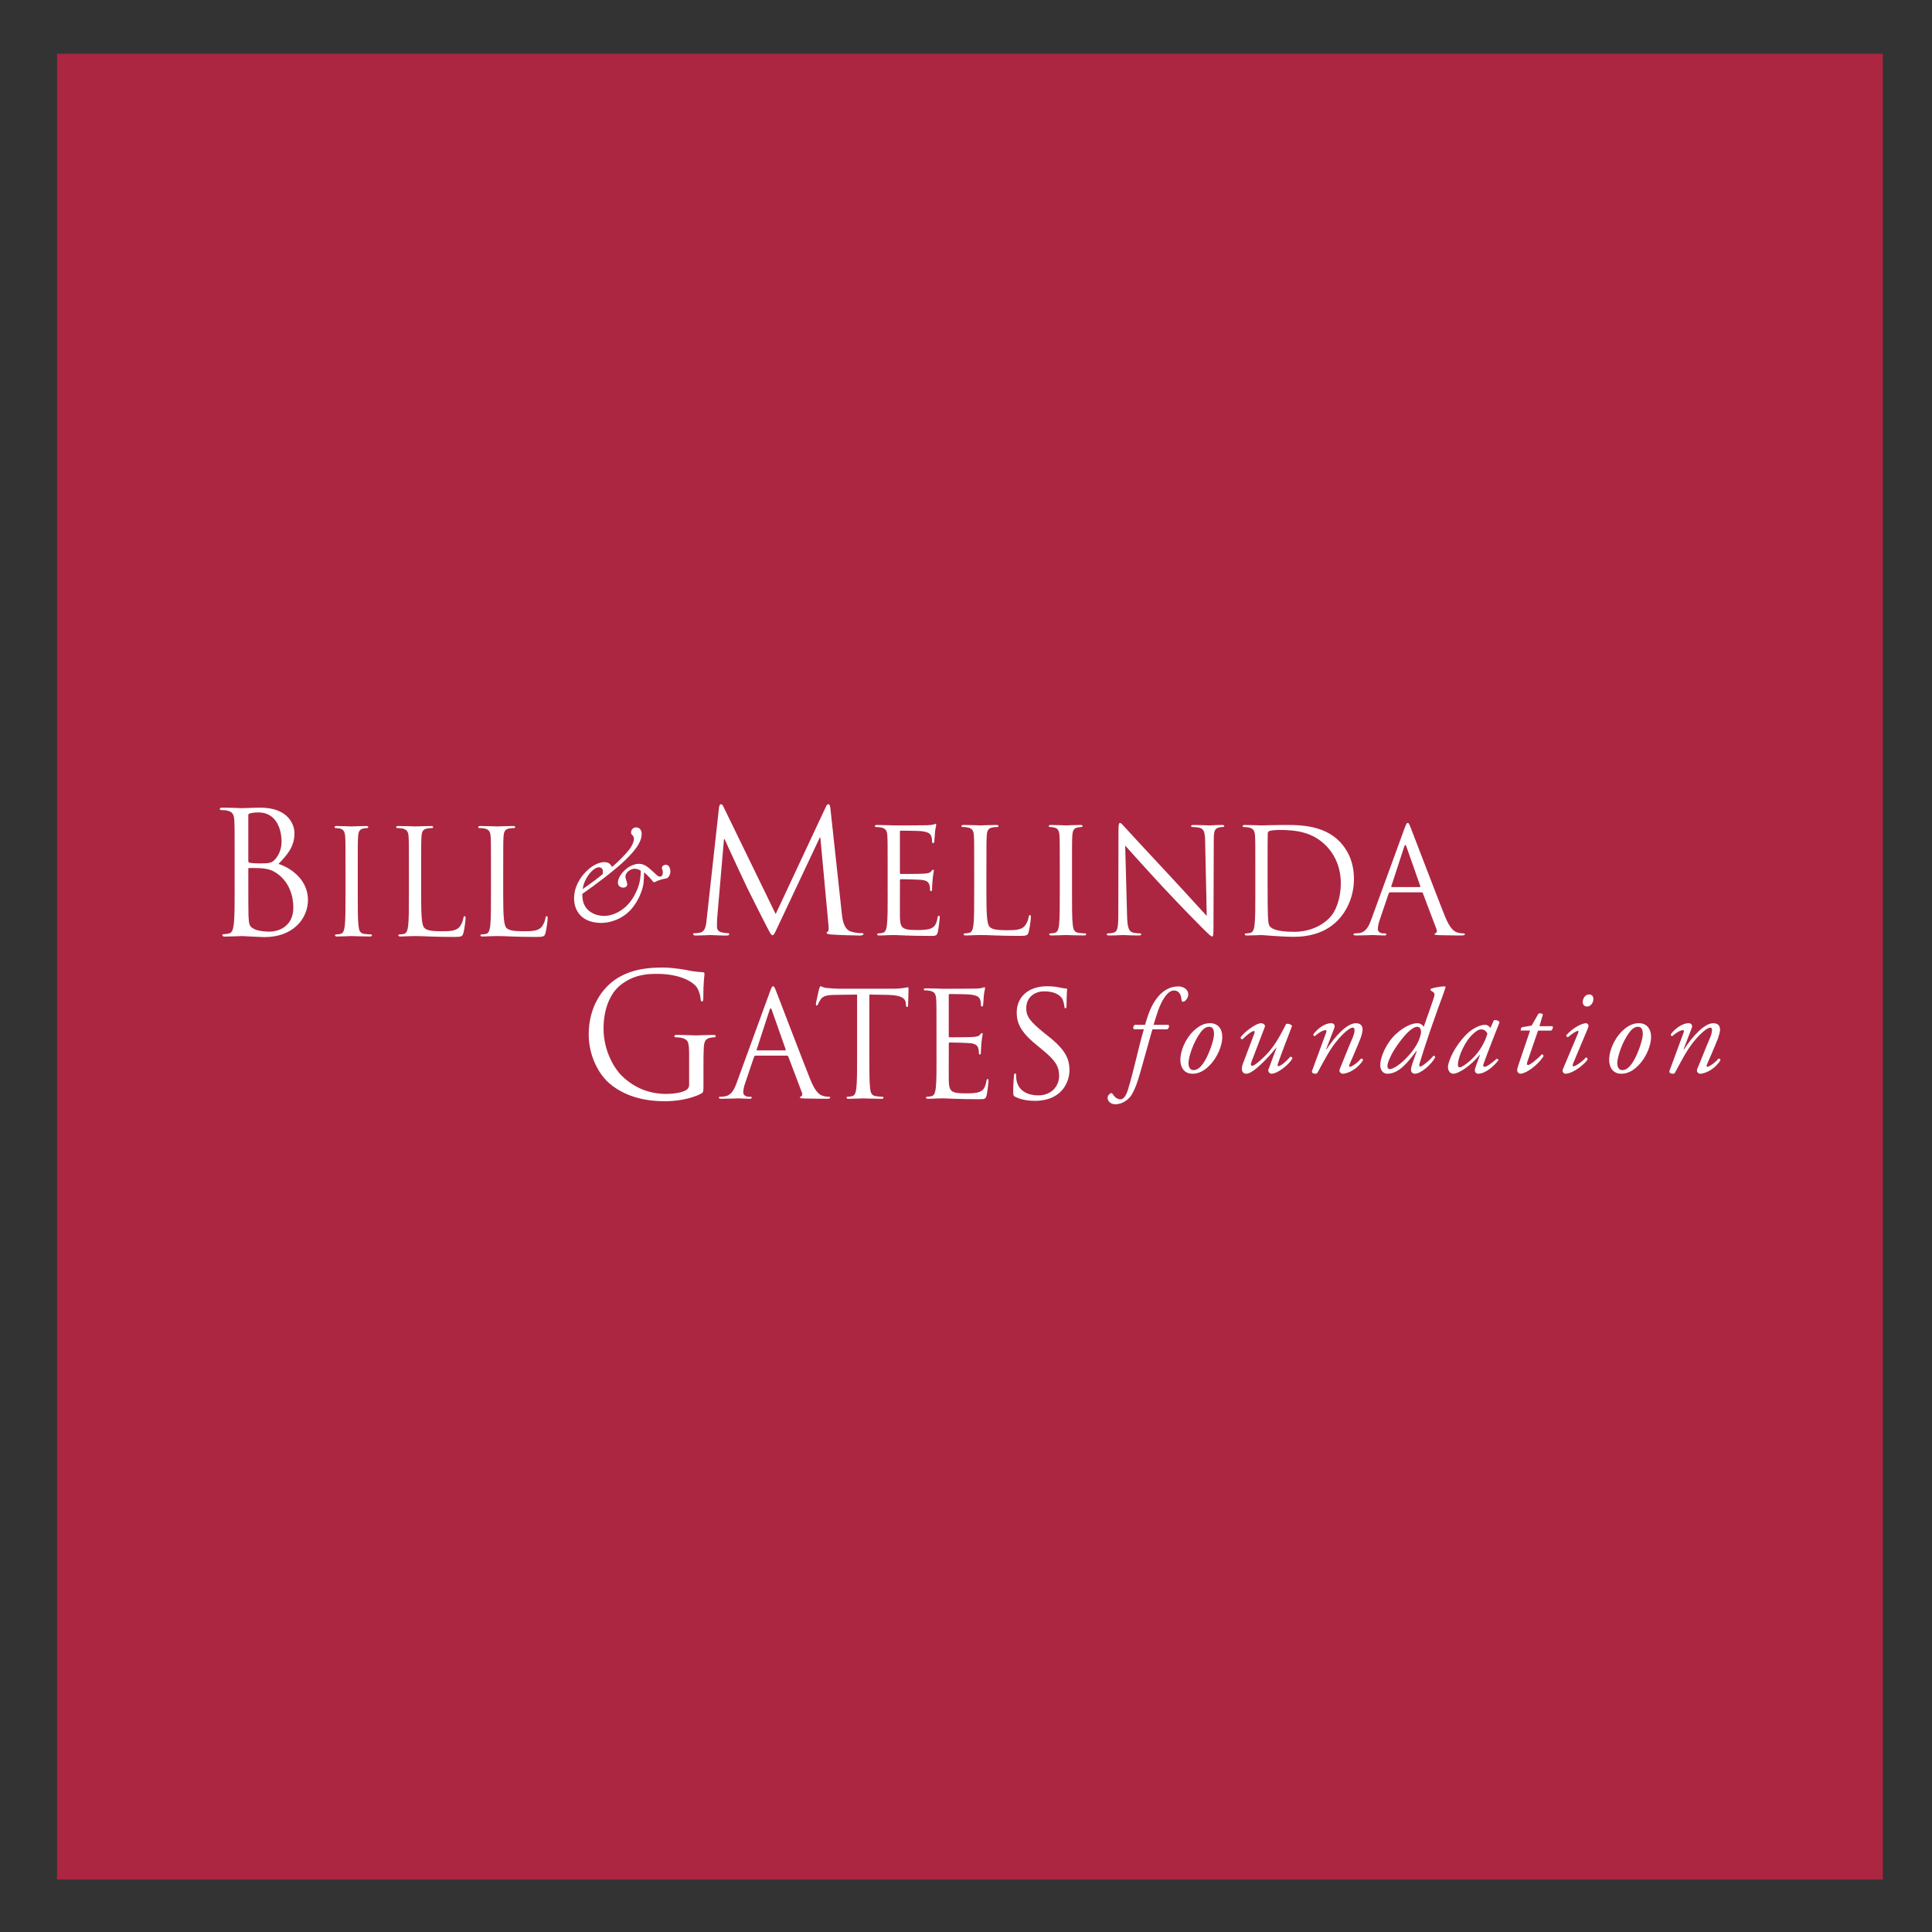 <?xml version="1.0" encoding="UTF-8" standalone="no"?>
<!-- Created with Inkscape (http://www.inkscape.org/) -->
<svg xmlns:svg="http://www.w3.org/2000/svg" xmlns="http://www.w3.org/2000/svg" xmlns:xlink="http://www.w3.org/1999/xlink" version="1.0" width="100" height="100" id="svg2">
  <rect width="100%" height="100%" fill="#333333" stroke="none"/>
  <defs id="defs4"/>
  <g id="layer1">
    <g transform="matrix(0.75, 0, 0, 0.75, 2.954, 2.781)" id="g2456">
      <rect width="126" height="126" x="0" y="0" id="rect2384" style="fill: rgb(172, 38, 65);"/>
      <g id="g2386">
	<defs id="defs2388">
		<rect width="126" height="126" x="0" y="0" id="SVGID_1_"/>

	</defs>

	<clipPath id="SVGID_2_">
		<use id="use2392" style="overflow: visible;" x="0" y="0" width="744.094" height="1052.362" xlink:href="#SVGID_1_"/>

	</clipPath>

	<path d="M 43.622,71.128 C 43.622,71.327 43.54,71.456 43.387,71.539 C 43.081,71.715 42.469,71.787 42.046,71.787 C 40.962,71.787 39.891,71.433 38.962,70.526 C 38.55,70.128 37.714,68.925 37.714,67.267 C 37.714,65.888 38.196,64.82 38.879,64.278 C 39.774,63.571 40.656,63.501 41.399,63.501 C 42.916,63.501 43.87,64.006 44.165,64.454 C 44.342,64.736 44.4,65.066 44.412,65.231 C 44.424,65.336 44.436,65.407 44.495,65.407 C 44.577,65.407 44.599,65.349 44.599,65.161 C 44.599,63.981 44.682,63.654 44.682,63.489 C 44.682,63.441 44.66,63.395 44.54,63.384 C 44.246,63.372 43.833,63.325 43.586,63.267 C 43.364,63.22 42.528,63.065 41.786,63.065 C 40.881,63.065 39.715,63.148 38.656,63.807 C 37.608,64.466 36.69,65.795 36.69,67.68 C 36.69,69.151 37.373,70.408 38.09,71.034 C 39.398,72.175 41.069,72.292 41.962,72.292 C 42.646,72.292 43.703,72.163 44.457,71.762 C 44.598,71.68 44.61,71.658 44.61,71.128 L 44.61,69.809 C 44.61,69.315 44.61,68.962 44.633,68.586 C 44.657,68.173 44.75,67.973 45.069,67.913 C 45.21,67.891 45.281,67.878 45.363,67.878 C 45.411,67.878 45.457,67.856 45.457,67.807 C 45.457,67.739 45.399,67.715 45.269,67.715 C 44.915,67.715 44.174,67.749 44.116,67.749 C 44.058,67.749 43.316,67.715 42.785,67.715 C 42.656,67.715 42.597,67.738 42.597,67.807 C 42.597,67.856 42.645,67.878 42.692,67.878 C 42.797,67.878 42.998,67.891 43.091,67.913 C 43.563,68.043 43.62,68.173 43.62,69.128 L 43.62,71.128 L 43.622,71.128 z" clip-path="url(#SVGID_2_)" id="path2394" style="fill: rgb(255, 255, 255); fill-rule: evenodd;"/>

	<path d="M 46.904,71.014 C 46.721,71.518 46.519,71.901 46.054,71.961 C 45.974,71.973 45.834,71.981 45.762,71.981 C 45.711,71.981 45.672,72.003 45.672,72.043 C 45.672,72.103 45.732,72.123 45.864,72.123 C 46.337,72.123 46.892,72.094 47.003,72.094 C 47.114,72.094 47.547,72.123 47.79,72.123 C 47.88,72.123 47.941,72.102 47.941,72.043 C 47.941,72.004 47.911,71.981 47.839,71.981 L 47.739,71.981 C 47.567,71.981 47.354,71.889 47.354,71.69 C 47.354,71.508 47.405,71.267 47.497,71.014 L 48.101,69.229 C 48.122,69.177 48.153,69.146 48.203,69.146 L 50.372,69.146 C 50.422,69.146 50.443,69.167 50.464,69.209 L 51.402,71.69 C 51.462,71.85 51.402,71.94 51.339,71.961 C 51.299,71.973 51.269,71.991 51.269,72.032 C 51.269,72.093 51.38,72.093 51.572,72.101 C 52.267,72.122 53.004,72.122 53.156,72.122 C 53.266,72.122 53.358,72.101 53.358,72.042 C 53.358,71.991 53.318,71.98 53.256,71.98 C 53.155,71.98 53.003,71.972 52.853,71.92 C 52.641,71.858 52.349,71.698 51.986,70.8 C 51.371,69.267 49.788,65.101 49.634,64.718 C 49.514,64.405 49.473,64.356 49.413,64.356 C 49.351,64.356 49.311,64.417 49.191,64.748 L 46.904,71.014 z M 48.314,68.784 C 48.286,68.784 48.264,68.763 48.286,68.713 L 49.173,65.99 C 49.223,65.838 49.273,65.838 49.324,65.99 L 50.282,68.713 C 50.292,68.754 50.292,68.784 50.243,68.784 L 48.314,68.784 z" clip-path="url(#SVGID_2_)" id="path2396" style="fill: rgb(255, 255, 255); fill-rule: evenodd;"/>

	<path d="M 56.06,64.931 L 57.331,64.952 C 58.299,64.971 58.532,65.204 58.572,65.505 L 58.581,65.617 C 58.591,65.758 58.612,65.788 58.663,65.788 C 58.703,65.788 58.732,65.746 58.732,65.657 C 58.732,65.546 58.762,64.85 58.762,64.547 C 58.762,64.487 58.762,64.427 58.712,64.427 C 58.67,64.427 58.58,64.447 58.429,64.477 C 58.268,64.498 58.036,64.527 57.712,64.527 L 53.93,64.527 C 53.81,64.527 53.426,64.507 53.133,64.477 C 52.862,64.456 52.76,64.357 52.691,64.357 C 52.651,64.357 52.611,64.488 52.588,64.547 C 52.569,64.627 52.367,65.496 52.367,65.597 C 52.367,65.658 52.387,65.688 52.417,65.688 C 52.457,65.688 52.489,65.668 52.519,65.586 C 52.548,65.517 52.578,65.444 52.691,65.274 C 52.852,65.031 53.092,64.961 53.718,64.952 L 55.212,64.931 L 55.212,69.199 C 55.212,70.166 55.212,70.963 55.161,71.387 C 55.121,71.679 55.071,71.902 54.868,71.941 C 54.777,71.962 54.657,71.982 54.566,71.982 C 54.504,71.982 54.485,72.013 54.485,72.044 C 54.485,72.104 54.536,72.124 54.646,72.124 C 54.95,72.124 55.584,72.095 55.633,72.095 C 55.685,72.095 56.321,72.124 56.873,72.124 C 56.986,72.124 57.037,72.095 57.037,72.044 C 57.037,72.014 57.016,71.982 56.954,71.982 C 56.865,71.982 56.641,71.962 56.502,71.941 C 56.199,71.902 56.138,71.679 56.108,71.387 C 56.058,70.963 56.058,70.166 56.058,69.199 L 56.058,64.931 L 56.06,64.931 z" clip-path="url(#SVGID_2_)" id="path2398" style="fill: rgb(255, 255, 255); fill-rule: evenodd;"/>

	<path d="M 60.694,69.198 C 60.694,70.165 60.694,70.962 60.643,71.386 C 60.602,71.677 60.552,71.901 60.351,71.94 C 60.26,71.961 60.139,71.981 60.049,71.981 C 59.988,71.981 59.968,72.012 59.968,72.043 C 59.968,72.103 60.018,72.123 60.128,72.123 C 60.281,72.123 60.511,72.113 60.714,72.102 C 60.925,72.102 61.097,72.093 61.117,72.093 C 61.41,72.093 62.085,72.152 63.608,72.152 C 64.004,72.152 64.082,72.152 64.151,71.889 C 64.203,71.677 64.283,70.993 64.283,70.912 C 64.283,70.842 64.283,70.76 64.224,70.76 C 64.173,70.76 64.151,70.801 64.132,70.912 C 64.062,71.325 63.941,71.527 63.679,71.64 C 63.417,71.749 62.972,71.749 62.71,71.749 C 61.722,71.749 61.571,71.618 61.54,70.923 C 61.531,70.71 61.54,69.541 61.54,69.198 L 61.54,68.308 C 61.54,68.269 61.559,68.237 61.609,68.237 C 61.783,68.237 62.781,68.258 63.051,68.29 C 63.447,68.329 63.537,68.501 63.577,68.643 C 63.617,68.776 63.617,68.874 63.617,68.975 C 63.617,69.026 63.637,69.068 63.686,69.068 C 63.757,69.068 63.757,68.956 63.757,68.875 C 63.757,68.803 63.778,68.433 63.797,68.229 C 63.829,67.896 63.878,67.726 63.878,67.666 C 63.878,67.606 63.859,67.586 63.829,67.586 C 63.788,67.586 63.747,67.637 63.677,67.717 C 63.586,67.819 63.446,67.837 63.203,67.858 C 62.97,67.879 61.729,67.879 61.599,67.879 C 61.548,67.879 61.538,67.848 61.538,67.778 L 61.538,64.995 C 61.538,64.925 61.557,64.893 61.599,64.893 C 61.711,64.893 62.809,64.903 62.98,64.924 C 63.526,64.984 63.627,65.104 63.698,65.267 C 63.748,65.387 63.758,65.558 63.758,65.629 C 63.758,65.711 63.779,65.76 63.84,65.76 C 63.879,65.76 63.9,65.7 63.91,65.651 C 63.93,65.528 63.949,65.085 63.959,64.984 C 63.99,64.702 64.041,64.58 64.041,64.509 C 64.041,64.458 64.029,64.419 64.002,64.419 C 63.949,64.419 63.91,64.458 63.86,64.468 C 63.778,64.489 63.617,64.509 63.424,64.519 C 63.194,64.529 61.186,64.529 61.114,64.529 C 61.062,64.529 60.427,64.5 59.973,64.5 C 59.864,64.5 59.812,64.52 59.812,64.58 C 59.812,64.619 59.852,64.64 59.893,64.64 C 59.985,64.64 60.156,64.652 60.238,64.671 C 60.57,64.742 60.648,64.903 60.671,65.247 C 60.691,65.569 60.691,65.851 60.691,67.424 L 60.691,69.198 L 60.694,69.198 z" clip-path="url(#SVGID_2_)" id="path2400" style="fill: rgb(255, 255, 255); fill-rule: evenodd;"/>

	<path d="M 67.489,72.265 C 68.032,72.265 68.579,72.143 69.012,71.839 C 69.707,71.347 69.869,70.578 69.869,70.165 C 69.869,69.359 69.586,68.734 68.394,67.795 L 68.115,67.574 C 67.164,66.797 66.885,66.451 66.885,65.879 C 66.885,65.144 67.428,64.709 68.123,64.709 C 69.053,64.709 69.324,65.133 69.382,65.243 C 69.445,65.354 69.505,65.627 69.516,65.747 C 69.528,65.828 69.539,65.879 69.596,65.879 C 69.649,65.879 69.668,65.809 69.668,65.649 C 69.668,64.961 69.707,64.628 69.707,64.577 C 69.707,64.527 69.687,64.508 69.607,64.508 C 69.527,64.508 69.445,64.498 69.253,64.457 C 69.001,64.396 68.71,64.357 68.314,64.357 C 67.035,64.357 66.228,65.092 66.228,66.172 C 66.228,66.858 66.468,67.483 67.539,68.359 L 67.992,68.735 C 68.861,69.449 69.154,69.852 69.154,70.549 C 69.154,71.195 68.677,71.889 67.711,71.889 C 67.035,71.889 66.369,71.61 66.216,70.862 C 66.188,70.721 66.188,70.579 66.188,70.489 C 66.188,70.408 66.178,70.377 66.116,70.377 C 66.067,70.377 66.048,70.43 66.036,70.54 C 66.026,70.701 65.987,71.103 65.987,71.61 C 65.987,71.881 65.997,71.922 66.137,71.992 C 66.549,72.192 67.017,72.265 67.489,72.265" clip-path="url(#SVGID_2_)" id="path2402" style="fill: rgb(255, 255, 255); fill-rule: evenodd;"/>

	<path d="M 76.624,67.325 C 76.747,67.237 76.765,67.112 76.706,67.019 L 75.673,67.019 C 75.895,66.317 76.06,65.649 76.45,65.094 C 76.647,64.814 76.853,64.649 77.093,64.649 C 77.31,64.649 77.573,64.798 77.599,65.294 C 77.607,65.353 77.64,65.427 77.714,65.427 C 77.847,65.427 78.069,65.171 78.069,64.914 C 78.069,64.582 77.737,64.368 77.391,64.368 C 76.905,64.368 76.418,64.566 76.002,65.055 C 75.516,65.633 75.299,66.277 75.084,67.02 L 74.377,67.02 C 74.266,67.095 74.232,67.253 74.316,67.326 L 75.002,67.326 C 74.606,68.675 74.332,70.095 73.91,71.476 C 73.738,72.037 73.541,72.162 73.39,72.162 C 73.224,72.162 73.009,72.047 72.896,71.854 C 72.828,71.748 72.771,71.682 72.654,71.782 C 72.597,71.823 72.5,71.895 72.5,72.08 C 72.5,72.22 72.654,72.501 73.035,72.501 C 73.523,72.501 73.877,72.178 73.975,72.08 C 74.15,71.922 74.4,71.467 74.63,70.724 C 74.903,69.816 75.142,68.898 75.407,67.98 C 75.479,67.734 75.548,67.467 75.596,67.327 L 76.624,67.327 L 76.624,67.325 z" clip-path="url(#SVGID_2_)" id="path2404" style="fill: rgb(255, 255, 255); fill-rule: evenodd;"/>

	<path d="M 79.569,66.906 C 79.231,66.906 78.86,67.029 78.428,67.443 C 77.867,67.978 77.561,68.781 77.528,69.294 C 77.479,70.003 77.826,70.394 78.354,70.394 C 78.58,70.394 79.022,70.351 79.535,69.823 C 80.149,69.195 80.388,68.401 80.412,67.946 C 80.446,67.345 80.157,66.906 79.569,66.906 M 79.515,67.153 C 79.802,67.153 79.851,67.443 79.843,67.698 C 79.827,68.136 79.439,69.226 79.073,69.714 C 78.809,70.069 78.602,70.145 78.423,70.145 C 78.181,70.145 78.066,69.905 78.085,69.617 C 78.106,69.179 78.429,68.195 78.909,67.55 C 79.147,67.228 79.347,67.153 79.515,67.153" clip-path="url(#SVGID_2_)" id="path2406" style="fill: rgb(255, 255, 255); fill-rule: evenodd;"/>

	<path d="M 83.354,67.153 C 83.403,67.011 83.213,66.906 83.104,66.906 C 82.717,66.906 81.889,67.557 81.676,67.886 C 81.668,67.961 81.733,68.027 81.817,68.011 C 82.014,67.804 82.444,67.443 82.602,67.443 C 82.668,67.443 82.659,67.525 82.602,67.681 L 81.842,69.691 C 81.701,70.052 81.742,70.393 82.08,70.393 C 82.525,70.393 83.551,69.334 84.148,68.583 L 84.163,68.591 L 83.6,70.102 C 83.551,70.233 83.676,70.393 83.807,70.393 C 84.249,70.393 85.038,69.74 85.254,69.342 C 85.246,69.244 85.178,69.211 85.104,69.226 C 84.889,69.484 84.454,69.872 84.297,69.872 C 84.213,69.872 84.221,69.773 84.264,69.665 C 84.61,68.684 85.147,67.325 85.229,67.104 C 85.198,67.004 84.997,66.921 84.825,66.954 C 84.554,67.458 84.122,68.417 83.37,69.161 C 82.94,69.582 82.61,69.846 82.487,69.846 C 82.395,69.846 82.352,69.764 82.43,69.567 L 83.354,67.153 z" clip-path="url(#SVGID_2_)" id="path2408" style="fill: rgb(255, 255, 255); fill-rule: evenodd;"/>

	<path d="M 88.144,67.245 C 88.22,67.053 88.128,66.906 87.929,66.906 C 87.517,66.906 87.011,67.245 86.699,67.674 C 86.691,67.739 86.73,67.797 86.799,67.797 C 87.07,67.559 87.36,67.386 87.551,67.386 C 87.617,67.386 87.617,67.466 87.576,67.574 C 87.533,67.691 86.658,70.069 86.617,70.178 C 86.541,70.366 86.763,70.394 86.855,70.394 C 86.929,70.394 86.964,70.367 87.003,70.292 C 87.491,69.384 87.831,68.74 88.271,68.194 C 88.72,67.625 89.212,67.212 89.408,67.212 C 89.533,67.212 89.543,67.311 89.543,67.409 C 89.543,67.574 89.434,67.863 89.369,68.012 C 89.178,68.425 88.872,69.236 88.699,69.641 C 88.525,70.053 88.5,70.113 88.5,70.186 C 88.5,70.285 88.625,70.394 88.699,70.394 C 89.152,70.394 89.806,69.997 90.122,69.466 C 90.122,69.401 90.103,69.335 89.986,69.352 C 89.75,69.641 89.351,69.915 89.213,69.915 C 89.152,69.915 89.161,69.84 89.193,69.757 C 89.22,69.693 89.812,68.344 89.963,67.931 C 90.031,67.741 90.096,67.486 90.096,67.353 C 90.096,67.08 89.954,66.908 89.633,66.908 C 89.012,66.908 88.195,67.816 87.61,68.709 L 87.585,68.693 L 88.144,67.245 z" clip-path="url(#SVGID_2_)" id="path2410" style="fill: rgb(255, 255, 255); fill-rule: evenodd;"/>

	<path d="M 94.316,67.163 C 94.227,66.988 94.026,66.906 93.895,66.906 C 93.499,66.906 92.977,67.136 92.415,67.64 C 91.763,68.226 91.318,69.211 91.318,69.796 C 91.318,70.127 91.489,70.393 91.811,70.393 C 92.612,70.393 93.236,69.591 93.803,68.83 L 93.834,68.837 L 93.547,69.656 C 93.465,69.895 93.439,70.027 93.439,70.127 C 93.439,70.26 93.53,70.393 93.704,70.393 C 94.136,70.393 94.884,69.713 95.109,69.26 C 95.102,69.185 95.061,69.153 94.985,69.153 C 94.727,69.475 94.208,69.896 94.077,69.896 C 94.003,69.896 93.993,69.814 94.026,69.706 C 94.102,69.458 94.489,68.137 95.307,65.879 C 95.555,65.195 95.68,64.881 95.827,64.417 L 95.794,64.368 C 95.441,64.36 94.98,64.468 94.819,64.525 C 94.786,64.557 94.776,64.607 94.794,64.639 L 94.985,64.773 C 95.102,64.848 95.077,64.997 94.911,65.459 L 94.316,67.163 z M 93.878,67.153 C 94.085,67.153 94.193,67.4 94.093,67.747 C 93.972,68.185 93.728,68.684 93.087,69.343 C 92.515,69.928 92.095,70.079 91.97,70.079 C 91.896,70.079 91.812,70.003 91.812,69.904 C 91.812,69.797 91.812,69.648 92.069,69.12 C 92.324,68.599 92.918,67.814 93.25,67.508 C 93.466,67.311 93.687,67.153 93.878,67.153" clip-path="url(#SVGID_2_)" id="path2412" style="fill: rgb(255, 255, 255); fill-rule: evenodd;"/>

	<path d="M 98.917,67.245 C 98.876,67.163 98.784,67.087 98.751,67.07 C 98.702,67.046 98.644,67.018 98.554,67.018 C 98.339,67.018 98.13,67.078 97.81,67.259 C 97.47,67.449 97.115,67.78 96.718,68.324 C 96.171,69.078 95.989,69.739 95.989,69.927 C 95.989,70.16 96.122,70.393 96.354,70.393 C 96.741,70.393 97.586,69.822 98.172,69.095 L 98.197,69.105 L 97.924,69.845 C 97.86,70.037 97.842,70.112 97.842,70.168 C 97.842,70.232 97.893,70.393 98.08,70.393 C 98.535,70.393 99.121,69.927 99.471,69.465 C 99.471,69.4 99.41,69.359 99.354,69.359 C 98.885,69.773 98.643,69.914 98.502,69.914 C 98.436,69.914 98.395,69.863 98.443,69.723 C 98.709,68.971 99.427,67.145 99.552,66.838 C 99.501,66.733 99.286,66.649 99.149,66.717 L 98.917,67.245 z M 98.296,67.335 C 98.511,67.335 98.65,67.476 98.71,67.633 C 98.577,68.12 98.23,68.831 97.603,69.417 C 97.132,69.846 96.884,69.953 96.8,69.953 C 96.726,69.953 96.677,69.896 96.677,69.797 C 96.677,69.212 97.181,68.128 97.71,67.657 C 97.968,67.425 98.099,67.335 98.296,67.335" clip-path="url(#SVGID_2_)" id="path2414" style="fill: rgb(255, 255, 255); fill-rule: evenodd;"/>

	<path d="M 103.104,67.417 C 103.21,67.358 103.263,67.194 103.205,67.112 L 102.303,67.112 L 102.543,66.3 C 102.477,66.218 102.311,66.201 102.23,66.252 L 101.766,67.069 L 101.105,67.184 C 101.024,67.217 100.997,67.333 101.016,67.415 L 101.657,67.415 L 100.884,69.696 C 100.802,69.943 100.767,70.058 100.767,70.167 C 100.767,70.266 100.874,70.392 100.992,70.392 C 101.338,70.392 102.115,69.885 102.576,69.203 C 102.596,69.104 102.545,69.054 102.463,69.054 C 102.191,69.366 101.645,69.796 101.522,69.796 C 101.454,69.796 101.415,69.746 101.461,69.591 L 102.207,67.416 L 103.104,67.416 L 103.104,67.417 z" clip-path="url(#SVGID_2_)" id="path2416" style="fill: rgb(255, 255, 255); fill-rule: evenodd;"/>

	<path d="M 103.917,70.094 C 103.878,70.186 103.903,70.261 103.952,70.319 C 103.993,70.367 104.042,70.394 104.083,70.394 C 104.655,70.394 105.507,69.649 105.628,69.408 C 105.628,69.336 105.587,69.277 105.507,69.27 C 105.226,69.592 104.786,69.88 104.647,69.88 C 104.58,69.88 104.589,69.781 104.621,69.698 L 105.607,67.351 C 105.707,67.112 105.707,67.037 105.656,66.988 C 105.621,66.954 105.58,66.906 105.522,66.906 C 105.251,66.906 104.615,67.212 104.16,67.731 C 104.142,67.796 104.191,67.863 104.267,67.872 C 104.679,67.532 104.897,67.434 104.953,67.434 C 105.01,67.434 105.01,67.499 104.971,67.592 L 103.917,70.094 z M 105.737,64.922 C 105.415,64.922 105.29,65.262 105.29,65.443 C 105.29,65.591 105.374,65.756 105.587,65.756 C 105.845,65.756 106.026,65.493 106.026,65.236 C 106.026,65.055 105.927,64.922 105.737,64.922" clip-path="url(#SVGID_2_)" id="path2418" style="fill: rgb(255, 255, 255); fill-rule: evenodd;"/>

	<path d="M 109.163,66.906 C 108.823,66.906 108.45,67.029 108.021,67.443 C 107.458,67.978 107.153,68.781 107.12,69.294 C 107.071,70.003 107.417,70.394 107.948,70.394 C 108.171,70.394 108.616,70.351 109.128,69.823 C 109.741,69.195 109.979,68.401 110.005,67.946 C 110.038,67.345 109.747,66.906 109.163,66.906 M 109.104,67.153 C 109.395,67.153 109.443,67.443 109.435,67.698 C 109.417,68.136 109.029,69.226 108.667,69.714 C 108.403,70.069 108.196,70.145 108.011,70.145 C 107.775,70.145 107.659,69.905 107.675,69.617 C 107.698,69.179 108.022,68.195 108.501,67.55 C 108.741,67.228 108.938,67.153 109.104,67.153" clip-path="url(#SVGID_2_)" id="path2420" style="fill: rgb(255, 255, 255); fill-rule: evenodd;"/>

	<path d="M 112.813,67.245 C 112.888,67.053 112.796,66.906 112.601,66.906 C 112.188,66.906 111.683,67.245 111.367,67.674 C 111.359,67.739 111.402,67.797 111.467,67.797 C 111.74,67.559 112.031,67.386 112.221,67.386 C 112.284,67.386 112.284,67.466 112.244,67.574 C 112.203,67.691 111.326,70.069 111.285,70.178 C 111.211,70.366 111.433,70.394 111.525,70.394 C 111.601,70.394 111.632,70.367 111.673,70.292 C 112.161,69.384 112.499,68.74 112.938,68.194 C 113.392,67.625 113.882,67.212 114.08,67.212 C 114.203,67.212 114.211,67.311 114.211,67.409 C 114.211,67.574 114.105,67.863 114.037,68.012 C 113.848,68.425 113.543,69.236 113.369,69.641 C 113.195,70.053 113.17,70.113 113.17,70.186 C 113.17,70.285 113.293,70.394 113.369,70.394 C 113.824,70.394 114.476,69.997 114.791,69.466 C 114.791,69.401 114.772,69.335 114.658,69.352 C 114.416,69.641 114.022,69.915 113.883,69.915 C 113.824,69.915 113.832,69.84 113.863,69.757 C 113.888,69.693 114.484,68.344 114.633,67.931 C 114.699,67.741 114.766,67.486 114.766,67.353 C 114.766,67.08 114.623,66.908 114.301,66.908 C 113.684,66.908 112.865,67.816 112.278,68.709 L 112.253,68.693 L 112.813,67.245 z" clip-path="url(#SVGID_2_)" id="path2422" style="fill: rgb(255, 255, 255); fill-rule: evenodd;"/>

	<path d="M 12.256,57.515 C 12.256,58.645 12.256,59.575 12.198,60.07 C 12.15,60.411 12.092,60.671 11.855,60.716 C 11.749,60.74 11.608,60.764 11.501,60.764 C 11.432,60.764 11.407,60.799 11.407,60.835 C 11.407,60.904 11.466,60.928 11.595,60.928 C 11.949,60.928 12.69,60.893 12.748,60.893 C 12.843,60.893 14.043,60.964 14.314,60.964 C 16.326,60.964 17.315,59.657 17.315,58.398 C 17.315,57.021 16.15,56.186 15.279,55.916 C 15.832,55.338 16.384,54.761 16.384,53.796 C 16.384,53.208 15.96,52.031 14.03,52.031 C 13.489,52.031 13.031,52.066 12.748,52.066 C 12.689,52.066 11.948,52.031 11.419,52.031 C 11.288,52.031 11.231,52.055 11.231,52.124 C 11.231,52.173 11.278,52.196 11.325,52.196 C 11.431,52.196 11.63,52.208 11.725,52.232 C 12.114,52.314 12.207,52.503 12.231,52.902 C 12.254,53.279 12.254,53.607 12.254,55.444 L 12.254,57.515 L 12.256,57.515 z M 13.197,52.548 C 13.197,52.479 13.233,52.443 13.339,52.418 C 13.527,52.371 13.775,52.36 13.903,52.36 C 15.057,52.36 15.492,53.408 15.492,54.384 C 15.492,54.866 15.316,55.29 15.069,55.572 C 14.822,55.855 14.656,55.879 13.997,55.879 C 13.563,55.879 13.351,55.845 13.279,55.832 C 13.221,55.808 13.197,55.785 13.197,55.702 L 13.197,52.548 z M 13.197,56.279 C 13.197,56.219 13.221,56.196 13.268,56.196 C 13.444,56.196 14.032,56.196 14.185,56.219 C 14.468,56.255 14.762,56.289 15.163,56.561 C 16.068,57.185 16.306,58.208 16.306,58.915 C 16.306,60.245 15.282,60.587 14.646,60.587 C 14.434,60.587 13.928,60.564 13.61,60.41 C 13.246,60.233 13.246,60.069 13.21,59.491 C 13.198,59.315 13.198,57.856 13.198,56.95 L 13.198,56.279 L 13.197,56.279 z" clip-path="url(#SVGID_2_)" id="path2424" style="fill: rgb(255, 255, 255); fill-rule: evenodd;"/>

	<path d="M 20.752,56.222 C 20.752,54.65 20.752,54.368 20.773,54.044 C 20.792,53.69 20.873,53.519 21.145,53.469 C 21.266,53.448 21.327,53.439 21.398,53.439 C 21.438,53.439 21.48,53.418 21.48,53.377 C 21.48,53.317 21.428,53.297 21.316,53.297 C 21.014,53.297 20.379,53.327 20.328,53.327 C 20.278,53.327 19.643,53.297 19.31,53.297 C 19.199,53.297 19.149,53.318 19.149,53.377 C 19.149,53.418 19.189,53.439 19.229,53.439 C 19.3,53.439 19.431,53.449 19.541,53.479 C 19.765,53.53 19.865,53.702 19.885,54.044 C 19.906,54.367 19.906,54.649 19.906,56.222 L 19.906,57.997 C 19.906,58.965 19.906,59.763 19.855,60.185 C 19.815,60.478 19.765,60.701 19.563,60.743 C 19.472,60.762 19.351,60.781 19.26,60.781 C 19.199,60.781 19.179,60.812 19.179,60.842 C 19.179,60.903 19.23,60.922 19.341,60.922 C 19.644,60.922 20.279,60.893 20.328,60.893 C 20.38,60.893 21.015,60.922 21.569,60.922 C 21.681,60.922 21.731,60.893 21.731,60.842 C 21.731,60.813 21.71,60.781 21.65,60.781 C 21.56,60.781 21.337,60.761 21.196,60.743 C 20.893,60.701 20.835,60.478 20.803,60.185 C 20.752,59.762 20.752,58.964 20.752,57.997 L 20.752,56.222 L 20.752,56.222 z" clip-path="url(#SVGID_2_)" id="path2426" style="fill: rgb(255, 255, 255); fill-rule: evenodd;"/>

	<path d="M 25.127,56.222 C 25.127,54.65 25.127,54.368 25.148,54.044 C 25.169,53.69 25.249,53.519 25.541,53.469 C 25.662,53.448 25.803,53.439 25.875,53.439 C 25.914,53.439 25.955,53.418 25.955,53.377 C 25.955,53.317 25.904,53.297 25.793,53.297 C 25.49,53.297 24.754,53.327 24.704,53.327 C 24.653,53.327 24.017,53.297 23.564,53.297 C 23.454,53.297 23.403,53.318 23.403,53.377 C 23.403,53.418 23.443,53.439 23.483,53.439 C 23.574,53.439 23.746,53.449 23.826,53.469 C 24.159,53.539 24.24,53.701 24.26,54.044 C 24.281,54.367 24.281,54.649 24.281,56.222 L 24.281,57.997 C 24.281,58.965 24.281,59.763 24.229,60.185 C 24.189,60.478 24.138,60.701 23.936,60.743 C 23.845,60.762 23.725,60.781 23.634,60.781 C 23.573,60.781 23.553,60.812 23.553,60.842 C 23.553,60.903 23.604,60.922 23.714,60.922 C 23.866,60.922 24.088,60.913 24.289,60.902 C 24.492,60.902 24.663,60.892 24.703,60.892 C 25.288,60.892 25.954,60.953 27.406,60.953 C 27.941,60.953 27.97,60.913 28.042,60.681 C 28.123,60.388 28.193,59.783 28.193,59.673 C 28.193,59.561 28.182,59.521 28.131,59.521 C 28.072,59.521 28.051,59.572 28.041,59.653 C 28.011,59.844 27.909,60.096 27.778,60.258 C 27.537,60.55 27.092,60.56 26.557,60.56 C 25.771,60.56 25.508,60.49 25.347,60.328 C 25.166,60.147 25.125,59.502 25.125,58.018 L 25.125,56.222 L 25.127,56.222 z" clip-path="url(#SVGID_2_)" id="path2428" style="fill: rgb(255, 255, 255); fill-rule: evenodd;"/>

	<path d="M 30.79,56.222 C 30.79,54.65 30.79,54.368 30.811,54.044 C 30.832,53.69 30.911,53.519 31.204,53.469 C 31.325,53.448 31.467,53.439 31.538,53.439 C 31.577,53.439 31.618,53.418 31.618,53.377 C 31.618,53.317 31.567,53.297 31.457,53.297 C 31.154,53.297 30.419,53.327 30.367,53.327 C 30.316,53.327 29.68,53.297 29.227,53.297 C 29.116,53.297 29.065,53.318 29.065,53.377 C 29.065,53.418 29.106,53.439 29.146,53.439 C 29.237,53.439 29.408,53.449 29.49,53.469 C 29.822,53.539 29.903,53.701 29.924,54.044 C 29.944,54.367 29.944,54.649 29.944,56.222 L 29.944,57.997 C 29.944,58.965 29.944,59.763 29.894,60.185 C 29.853,60.478 29.803,60.701 29.602,60.743 C 29.511,60.762 29.389,60.781 29.298,60.781 C 29.237,60.781 29.218,60.812 29.218,60.842 C 29.218,60.903 29.268,60.922 29.379,60.922 C 29.53,60.922 29.753,60.913 29.953,60.902 C 30.156,60.902 30.326,60.892 30.367,60.892 C 30.952,60.892 31.618,60.953 33.07,60.953 C 33.604,60.953 33.636,60.913 33.707,60.681 C 33.786,60.388 33.857,59.783 33.857,59.673 C 33.857,59.561 33.847,59.521 33.796,59.521 C 33.735,59.521 33.716,59.572 33.706,59.653 C 33.676,59.844 33.574,60.096 33.442,60.258 C 33.201,60.55 32.757,60.56 32.222,60.56 C 31.435,60.56 31.172,60.49 31.012,60.328 C 30.83,60.147 30.789,59.502 30.789,58.018 L 30.789,56.222 L 30.79,56.222 z" clip-path="url(#SVGID_2_)" id="path2430" style="fill: rgb(255, 255, 255); fill-rule: evenodd;"/>

	<path d="M 37.563,59.986 C 38.159,59.986 39.01,59.73 39.608,59.058 C 40.263,58.317 40.451,57.473 40.476,57.217 C 40.493,57.055 40.51,56.647 40.51,56.493 C 40.774,56.706 41.055,57.029 41.097,57.098 C 41.142,57.165 41.208,57.207 41.302,57.148 C 41.455,57.054 41.796,56.953 41.941,56.935 C 42.035,56.918 42.112,56.911 42.163,56.85 C 42.231,56.782 42.325,56.646 42.325,56.45 C 42.325,56.229 42.24,55.973 42.01,55.973 C 41.857,55.973 41.738,56.084 41.738,56.186 C 41.738,56.212 41.755,56.254 41.772,56.314 C 41.789,56.365 41.806,56.433 41.806,56.527 C 41.806,56.672 41.721,56.791 41.634,56.791 C 41.483,56.791 41.456,56.748 41.261,56.569 C 40.842,56.195 40.596,55.905 40.127,55.905 C 40.008,55.905 39.624,55.973 39.284,56.255 C 38.858,56.605 38.704,56.987 38.704,57.208 C 38.704,57.437 38.892,57.55 39.071,57.55 C 39.31,57.55 39.352,57.371 39.352,57.311 C 39.352,57.26 39.318,57.166 39.291,57.074 C 39.267,56.979 39.223,56.87 39.223,56.792 C 39.223,56.502 39.58,56.247 39.845,56.247 C 40.017,56.247 40.195,56.306 40.288,56.393 C 40.263,57.09 40.151,57.517 39.828,58.113 C 39.334,59.025 38.465,59.502 37.758,59.502 C 37.103,59.502 36.233,59.137 36.25,58.046 L 36.25,57.978 C 37.136,57.374 38.567,56.29 39.274,55.592 C 40.066,54.818 40.347,54.289 40.347,53.846 C 40.347,53.514 40.151,53.395 39.955,53.395 C 39.793,53.395 39.614,53.514 39.614,53.745 C 39.614,53.838 39.638,53.864 39.707,53.933 C 39.768,53.992 39.811,54.069 39.811,54.189 C 39.811,54.41 39.623,54.751 39.504,54.903 C 39.266,55.218 38.677,55.815 38.303,56.122 C 38.226,56.013 38.141,55.79 37.766,55.79 C 37.579,55.79 37.05,55.875 36.496,56.454 C 35.815,57.152 35.679,57.86 35.679,58.286 C 35.681,59.161 36.218,59.986 37.563,59.986 M 36.269,57.652 C 36.328,57.295 36.464,56.954 36.729,56.605 C 36.985,56.272 37.264,56.145 37.385,56.145 C 37.547,56.145 37.665,56.247 37.665,56.408 C 37.665,56.426 37.665,56.536 37.657,56.613 C 37.376,56.86 36.874,57.234 36.269,57.652" clip-path="url(#SVGID_2_)" id="path2432" style="fill: rgb(255, 255, 255); fill-rule: evenodd;"/>

	<path d="M 53.373,52.111 C 53.349,51.887 53.312,51.794 53.23,51.794 C 53.147,51.794 53.1,51.876 53.053,51.982 L 49.593,59.374 L 45.991,51.971 C 45.931,51.84 45.886,51.794 45.814,51.794 C 45.744,51.794 45.709,51.876 45.684,52.006 L 44.837,59.68 C 44.79,60.127 44.755,60.585 44.365,60.657 C 44.189,60.693 44.107,60.693 44.012,60.693 C 43.953,60.693 43.896,60.715 43.896,60.751 C 43.896,60.835 43.977,60.857 44.095,60.857 C 44.413,60.857 44.977,60.822 45.083,60.822 C 45.178,60.822 45.742,60.857 46.179,60.857 C 46.319,60.857 46.389,60.835 46.389,60.751 C 46.389,60.716 46.343,60.693 46.295,60.693 C 46.224,60.693 46.048,60.68 45.848,60.633 C 45.671,60.598 45.542,60.445 45.542,60.269 C 45.542,60.069 45.542,59.857 45.554,59.668 L 46.025,54.207 L 46.072,54.207 C 46.203,54.524 47.52,57.35 47.626,57.561 C 47.686,57.679 48.697,59.715 49.004,60.292 C 49.227,60.715 49.285,60.834 49.367,60.834 C 49.473,60.834 49.51,60.727 49.757,60.208 L 52.64,54.089 L 52.675,54.089 L 53.239,60.161 C 53.263,60.373 53.252,60.573 53.192,60.585 C 53.134,60.598 53.11,60.621 53.11,60.669 C 53.11,60.727 53.17,60.763 53.439,60.786 C 53.876,60.821 55.145,60.856 55.405,60.856 C 55.548,60.856 55.652,60.821 55.652,60.75 C 55.652,60.703 55.617,60.692 55.558,60.692 C 55.439,60.692 55.135,60.692 54.794,60.585 C 54.286,60.421 54.204,59.762 54.157,59.338 L 53.373,52.111 z" clip-path="url(#SVGID_2_)" id="path2434" style="fill: rgb(255, 255, 255); fill-rule: evenodd;"/>

	<path d="M 57.323,57.927 C 57.323,58.895 57.323,59.692 57.272,60.115 C 57.232,60.408 57.182,60.629 56.981,60.671 C 56.889,60.691 56.768,60.71 56.678,60.71 C 56.617,60.71 56.596,60.741 56.596,60.771 C 56.596,60.832 56.647,60.852 56.759,60.852 C 56.91,60.852 57.142,60.841 57.344,60.831 C 57.556,60.831 57.727,60.822 57.748,60.822 C 58.04,60.822 58.716,60.882 60.238,60.882 C 60.632,60.882 60.713,60.882 60.782,60.619 C 60.833,60.408 60.914,59.722 60.914,59.64 C 60.914,59.569 60.914,59.488 60.852,59.488 C 60.803,59.488 60.782,59.531 60.763,59.64 C 60.691,60.053 60.57,60.255 60.307,60.366 C 60.046,60.477 59.601,60.477 59.34,60.477 C 58.35,60.477 58.2,60.346 58.169,59.651 C 58.16,59.439 58.169,58.268 58.169,57.926 L 58.169,57.038 C 58.169,56.997 58.189,56.967 58.24,56.967 C 58.412,56.967 59.409,56.988 59.682,57.018 C 60.076,57.058 60.166,57.23 60.206,57.372 C 60.246,57.502 60.246,57.602 60.246,57.704 C 60.246,57.754 60.266,57.796 60.315,57.796 C 60.386,57.796 60.386,57.685 60.386,57.603 C 60.386,57.533 60.407,57.161 60.428,56.958 C 60.457,56.625 60.508,56.453 60.508,56.394 C 60.508,56.333 60.488,56.312 60.457,56.312 C 60.418,56.312 60.377,56.362 60.305,56.444 C 60.216,56.545 60.075,56.564 59.832,56.586 C 59.599,56.607 58.358,56.607 58.228,56.607 C 58.178,56.607 58.167,56.576 58.167,56.505 L 58.167,53.72 C 58.167,53.65 58.187,53.619 58.228,53.619 C 58.34,53.619 59.438,53.628 59.61,53.649 C 60.155,53.709 60.256,53.83 60.327,53.992 C 60.378,54.113 60.387,54.284 60.387,54.354 C 60.387,54.436 60.408,54.485 60.469,54.485 C 60.509,54.485 60.529,54.425 60.539,54.376 C 60.558,54.255 60.579,53.811 60.59,53.709 C 60.62,53.428 60.671,53.307 60.671,53.235 C 60.671,53.184 60.66,53.145 60.63,53.145 C 60.579,53.145 60.539,53.184 60.489,53.197 C 60.407,53.216 60.246,53.235 60.054,53.245 C 59.823,53.256 57.814,53.256 57.745,53.256 C 57.692,53.256 57.057,53.226 56.603,53.226 C 56.493,53.226 56.441,53.246 56.441,53.307 C 56.441,53.347 56.482,53.367 56.523,53.367 C 56.614,53.367 56.786,53.377 56.865,53.398 C 57.199,53.468 57.279,53.628 57.299,53.972 C 57.32,54.295 57.32,54.577 57.32,56.152 L 57.32,57.927 L 57.323,57.927 z" clip-path="url(#SVGID_2_)" id="path2436" style="fill: rgb(255, 255, 255); fill-rule: evenodd;"/>

	<path d="M 64.138,56.151 C 64.138,54.577 64.138,54.295 64.159,53.971 C 64.18,53.618 64.26,53.448 64.551,53.397 C 64.674,53.376 64.815,53.366 64.885,53.366 C 64.926,53.366 64.969,53.346 64.969,53.306 C 64.969,53.244 64.916,53.225 64.805,53.225 C 64.5,53.225 63.767,53.255 63.716,53.255 C 63.665,53.255 63.028,53.225 62.575,53.225 C 62.465,53.225 62.414,53.245 62.414,53.306 C 62.414,53.346 62.455,53.366 62.496,53.366 C 62.586,53.366 62.757,53.376 62.838,53.397 C 63.172,53.467 63.253,53.627 63.271,53.971 C 63.293,54.294 63.293,54.576 63.293,56.151 L 63.293,57.926 C 63.293,58.894 63.293,59.691 63.243,60.114 C 63.203,60.407 63.151,60.628 62.948,60.671 C 62.858,60.69 62.736,60.709 62.645,60.709 C 62.585,60.709 62.564,60.74 62.564,60.77 C 62.564,60.831 62.615,60.851 62.726,60.851 C 62.878,60.851 63.1,60.84 63.302,60.83 C 63.503,60.83 63.676,60.82 63.715,60.82 C 64.3,60.82 64.968,60.881 66.417,60.881 C 66.952,60.881 66.981,60.84 67.054,60.609 C 67.134,60.317 67.204,59.713 67.204,59.6 C 67.204,59.487 67.196,59.449 67.145,59.449 C 67.082,59.449 67.063,59.5 67.053,59.581 C 67.024,59.772 66.924,60.024 66.791,60.185 C 66.547,60.478 66.105,60.489 65.57,60.489 C 64.782,60.489 64.519,60.418 64.359,60.258 C 64.177,60.075 64.136,59.43 64.136,57.948 L 64.136,56.151 L 64.138,56.151 z" clip-path="url(#SVGID_2_)" id="path2438" style="fill: rgb(255, 255, 255); fill-rule: evenodd;"/>

	<path d="M 70.044,56.151 C 70.044,54.577 70.044,54.295 70.065,53.971 C 70.086,53.618 70.166,53.448 70.437,53.397 C 70.56,53.376 70.621,53.366 70.69,53.366 C 70.732,53.366 70.771,53.346 70.771,53.306 C 70.771,53.244 70.722,53.225 70.611,53.225 C 70.306,53.225 69.673,53.255 69.625,53.255 C 69.572,53.255 68.936,53.225 68.604,53.225 C 68.495,53.225 68.441,53.245 68.441,53.306 C 68.441,53.346 68.481,53.366 68.524,53.366 C 68.592,53.366 68.725,53.376 68.837,53.408 C 69.06,53.458 69.161,53.628 69.179,53.971 C 69.2,54.294 69.2,54.576 69.2,56.151 L 69.2,57.926 C 69.2,58.894 69.2,59.691 69.15,60.114 C 69.111,60.407 69.059,60.628 68.857,60.671 C 68.766,60.69 68.645,60.709 68.553,60.709 C 68.494,60.709 68.471,60.74 68.471,60.77 C 68.471,60.831 68.524,60.851 68.633,60.851 C 68.936,60.851 69.572,60.821 69.625,60.821 C 69.674,60.821 70.307,60.851 70.863,60.851 C 70.974,60.851 71.024,60.821 71.024,60.77 C 71.024,60.741 71.005,60.709 70.945,60.709 C 70.853,60.709 70.632,60.689 70.492,60.671 C 70.185,60.628 70.127,60.407 70.097,60.114 C 70.044,59.69 70.044,58.893 70.044,57.926 L 70.044,56.151 L 70.044,56.151 z" clip-path="url(#SVGID_2_)" id="path2440" style="fill: rgb(255, 255, 255); fill-rule: evenodd;"/>

	<path d="M 73.714,54.648 C 74.038,55.01 75.175,56.282 76.347,57.543 C 77.417,58.692 78.87,60.176 78.98,60.276 C 79.517,60.811 79.636,60.922 79.716,60.922 C 79.786,60.922 79.808,60.871 79.808,60.204 L 79.828,54.294 C 79.828,53.689 79.867,53.467 80.199,53.397 C 80.324,53.366 80.392,53.366 80.444,53.366 C 80.515,53.366 80.554,53.335 80.554,53.297 C 80.554,53.236 80.482,53.226 80.372,53.226 C 79.96,53.226 79.626,53.256 79.517,53.256 C 79.403,53.256 78.917,53.226 78.468,53.226 C 78.343,53.226 78.263,53.237 78.263,53.297 C 78.263,53.335 78.276,53.366 78.343,53.366 C 78.425,53.366 78.657,53.376 78.837,53.417 C 79.15,53.497 79.22,53.72 79.232,54.376 L 79.343,59.5 C 79.019,59.167 77.919,57.937 76.921,56.868 C 75.368,55.203 73.864,53.579 73.714,53.408 C 73.612,53.306 73.443,53.084 73.361,53.084 C 73.28,53.084 73.251,53.196 73.251,53.589 L 73.239,59.368 C 73.239,60.286 73.188,60.58 72.936,60.649 C 72.786,60.7 72.604,60.71 72.525,60.71 C 72.473,60.71 72.444,60.731 72.444,60.771 C 72.444,60.841 72.505,60.852 72.604,60.852 C 73.059,60.852 73.481,60.822 73.573,60.822 C 73.665,60.822 74.068,60.852 74.641,60.852 C 74.764,60.852 74.821,60.831 74.821,60.771 C 74.821,60.731 74.794,60.71 74.743,60.71 C 74.653,60.71 74.43,60.7 74.237,60.649 C 73.966,60.568 73.864,60.305 73.844,59.479 L 73.714,54.648 z" clip-path="url(#SVGID_2_)" id="path2442" style="fill: rgb(255, 255, 255); fill-rule: evenodd;"/>

	<path d="M 82.696,57.928 C 82.696,58.895 82.696,59.692 82.643,60.116 C 82.603,60.409 82.553,60.63 82.35,60.672 C 82.26,60.692 82.139,60.711 82.049,60.711 C 81.986,60.711 81.967,60.742 81.967,60.772 C 81.967,60.833 82.018,60.853 82.129,60.853 C 82.432,60.853 83.067,60.823 83.115,60.823 C 83.219,60.823 84.488,60.944 85.355,60.944 C 87.07,60.944 87.979,60.237 88.412,59.784 C 88.975,59.189 89.502,58.21 89.502,56.939 C 89.502,55.739 89.027,54.902 88.523,54.377 C 87.322,53.137 85.475,53.227 84.48,53.227 C 83.875,53.227 83.24,53.257 83.115,53.257 C 83.066,53.257 82.431,53.227 81.975,53.227 C 81.867,53.227 81.818,53.247 81.818,53.308 C 81.818,53.348 81.857,53.368 81.898,53.368 C 81.986,53.368 82.158,53.378 82.24,53.399 C 82.572,53.47 82.652,53.629 82.674,53.973 C 82.695,54.296 82.695,54.578 82.695,56.153 L 82.695,57.928 L 82.696,57.928 z M 83.542,55.989 C 83.542,55.212 83.542,54.184 83.552,53.842 C 83.552,53.73 83.581,53.68 83.675,53.639 C 83.753,53.599 84.126,53.569 84.329,53.569 C 85.528,53.569 86.679,53.71 87.628,54.709 C 88.04,55.143 88.595,55.971 88.595,57.252 C 88.595,58.179 88.313,59.148 87.79,59.662 C 87.194,60.257 86.327,60.6 85.39,60.6 C 84.199,60.6 83.804,60.388 83.675,60.196 C 83.591,60.086 83.571,59.681 83.563,59.429 C 83.552,59.238 83.542,58.31 83.542,57.24 L 83.542,55.989 z" clip-path="url(#SVGID_2_)" id="path2444" style="fill: rgb(255, 255, 255); fill-rule: evenodd;"/>

	<path d="M 90.7,59.742 C 90.518,60.246 90.317,60.629 89.852,60.69 C 89.772,60.699 89.63,60.71 89.561,60.71 C 89.507,60.71 89.469,60.731 89.469,60.771 C 89.469,60.832 89.53,60.852 89.662,60.852 C 90.137,60.852 90.689,60.822 90.801,60.822 C 90.91,60.822 91.346,60.852 91.588,60.852 C 91.678,60.852 91.738,60.831 91.738,60.771 C 91.738,60.731 91.709,60.71 91.636,60.71 L 91.536,60.71 C 91.362,60.71 91.151,60.619 91.151,60.417 C 91.151,60.235 91.202,59.994 91.292,59.742 L 91.897,57.956 C 91.918,57.905 91.946,57.876 92.001,57.876 L 94.169,57.876 C 94.218,57.876 94.239,57.897 94.259,57.937 L 95.197,60.417 C 95.26,60.58 95.197,60.671 95.138,60.69 C 95.097,60.699 95.066,60.719 95.066,60.76 C 95.066,60.821 95.179,60.821 95.369,60.83 C 96.066,60.851 96.801,60.851 96.953,60.851 C 97.064,60.851 97.156,60.83 97.156,60.77 C 97.156,60.719 97.115,60.709 97.054,60.709 C 96.952,60.709 96.8,60.698 96.648,60.648 C 96.437,60.587 96.146,60.426 95.781,59.529 C 95.168,57.995 93.584,53.829 93.431,53.446 C 93.312,53.133 93.273,53.083 93.21,53.083 C 93.149,53.083 93.108,53.145 92.987,53.477 L 90.7,59.742 z M 92.112,57.512 C 92.083,57.512 92.061,57.492 92.083,57.442 L 92.972,54.718 C 93.019,54.568 93.07,54.568 93.122,54.718 L 94.079,57.442 C 94.089,57.482 94.089,57.512 94.04,57.512 L 92.112,57.512 L 92.112,57.512 z" clip-path="url(#SVGID_2_)" id="path2446" style="fill: rgb(255, 255, 255); fill-rule: evenodd;"/>

</g>
    </g>
  </g>
</svg>